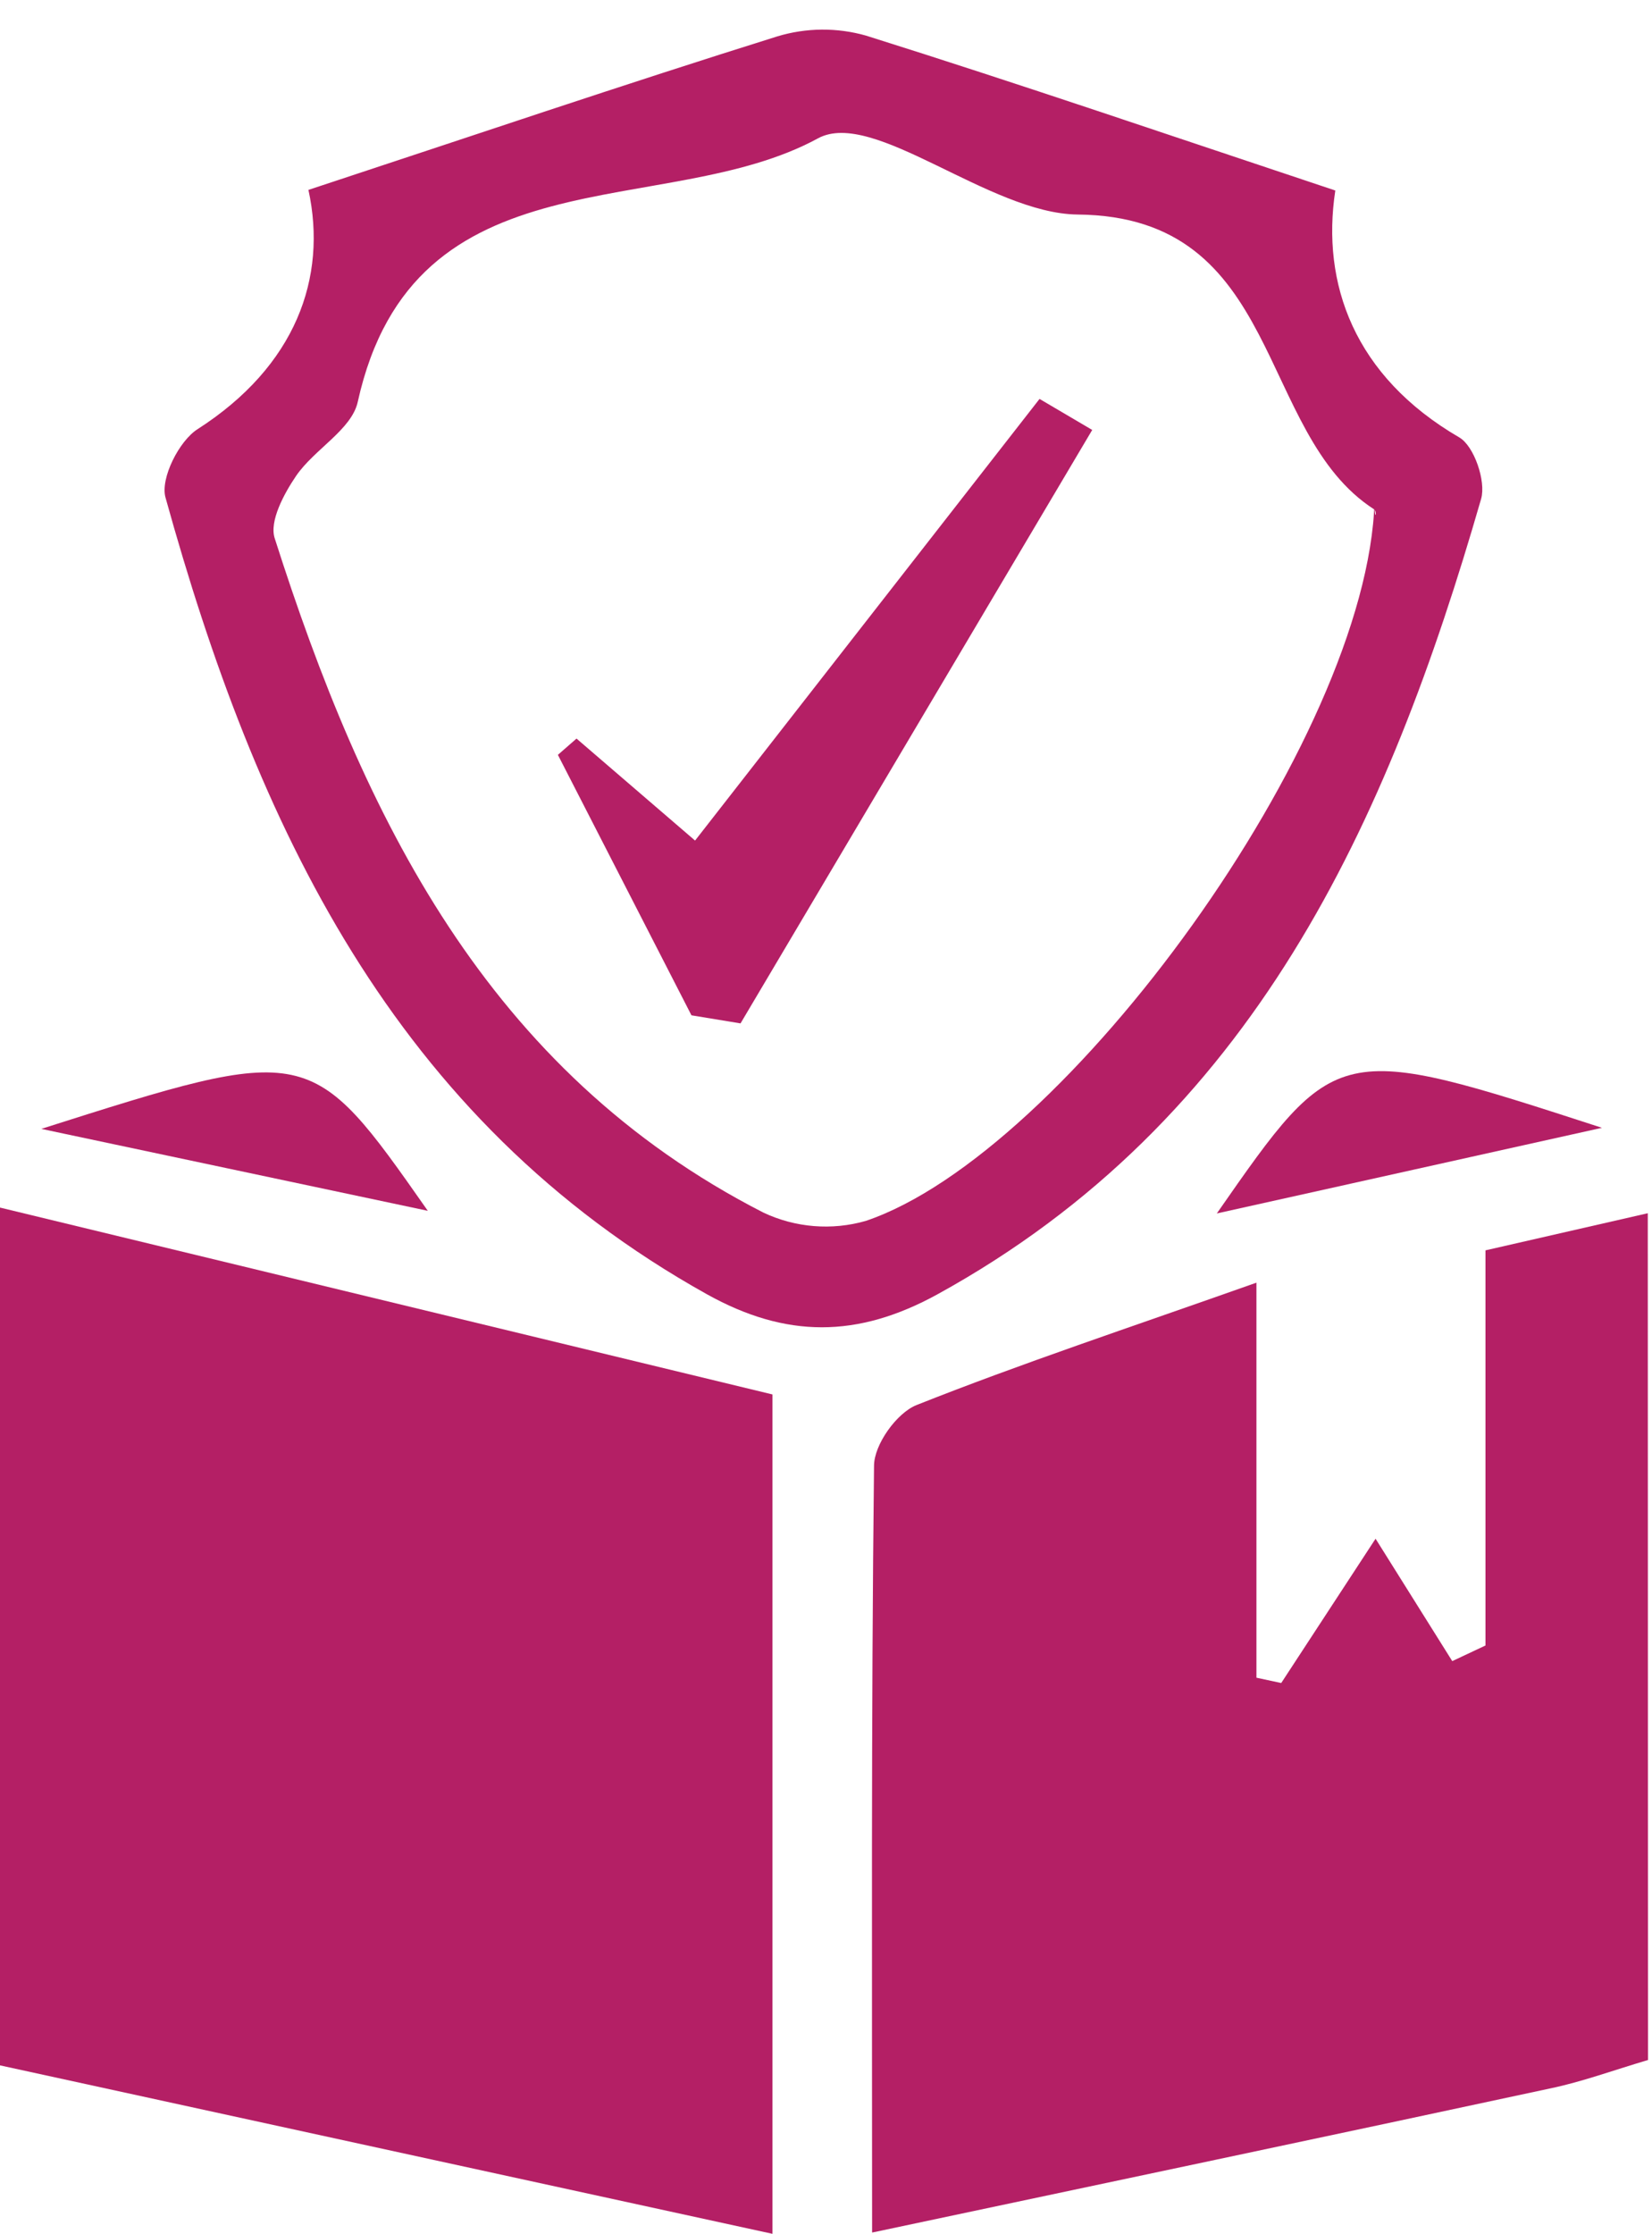 <svg width="54" height="73" viewBox="0 0 54 73" fill="none" xmlns="http://www.w3.org/2000/svg">
<g clip-path="url(#clip0_160_656)">
<path d="M25.249 45.571V73.002L0 67.497V39.464L25.249 45.571Z" fill="#B41F65"/>
<path d="M53.869 67.322C52.73 67.659 51.726 68.03 50.689 68.247C43.422 69.81 36.149 71.34 28.507 72.961C28.507 64.395 28.475 56.154 28.57 47.904C28.57 47.209 29.313 46.175 29.959 45.918C33.364 44.566 36.85 43.411 41.07 41.918V54.828L41.88 55.002L44.964 50.286L47.471 54.286L48.557 53.775V40.862L53.862 39.649L53.869 67.322Z" fill="#B41F65"/>
<path d="M43.648 6.226C43.185 9.264 44.26 12.294 47.702 14.296C48.186 14.579 48.579 15.727 48.415 16.301C45.355 26.91 40.975 36.617 30.641 42.3C28.025 43.737 25.689 43.733 23.113 42.3C12.839 36.575 8.367 26.917 5.409 16.257C5.235 15.636 5.855 14.405 6.462 14.023C9.666 11.965 10.707 9.078 10.082 6.206C15.407 4.451 20.386 2.761 25.409 1.189C26.353 0.903 27.359 0.894 28.308 1.164C33.336 2.745 38.324 4.453 43.648 6.226ZM44.931 16.38C44.931 17.141 45.035 16.722 44.917 16.646C41.037 14.148 41.956 7.071 35.227 7.011C32.333 6.983 28.551 3.539 26.74 4.52C21.712 7.259 13.527 4.847 11.694 13.134C11.495 14.042 10.268 14.685 9.675 15.558C9.279 16.143 8.798 17.035 8.98 17.593C11.883 26.686 15.925 35.01 24.953 39.628C26 40.122 27.191 40.219 28.303 39.899C34.815 37.7 44.709 24.151 44.931 16.38Z" fill="#B41F65"/>
<path d="M1.35 36.892C10.146 34.096 10.146 34.096 13.984 39.57L1.35 36.892Z" fill="#B41F65"/>
<path d="M39.775 39.656C43.685 34.04 43.685 34.04 52.364 36.857L39.775 39.656Z" fill="#B41F65"/>
<path d="M35.702 14.051L24.206 33.445L22.602 33.181C21.147 30.343 19.692 27.506 18.236 24.669L18.845 24.137L22.72 27.47L33.98 13.037L35.702 14.051Z" fill="#B41F65"/>
</g>
<defs>
<clipPath id="clip0_160_656">
<rect width="53.868" height="72.035" fill="white" transform="translate(0 0.965)"/>
</clipPath>
</defs>
</svg>
